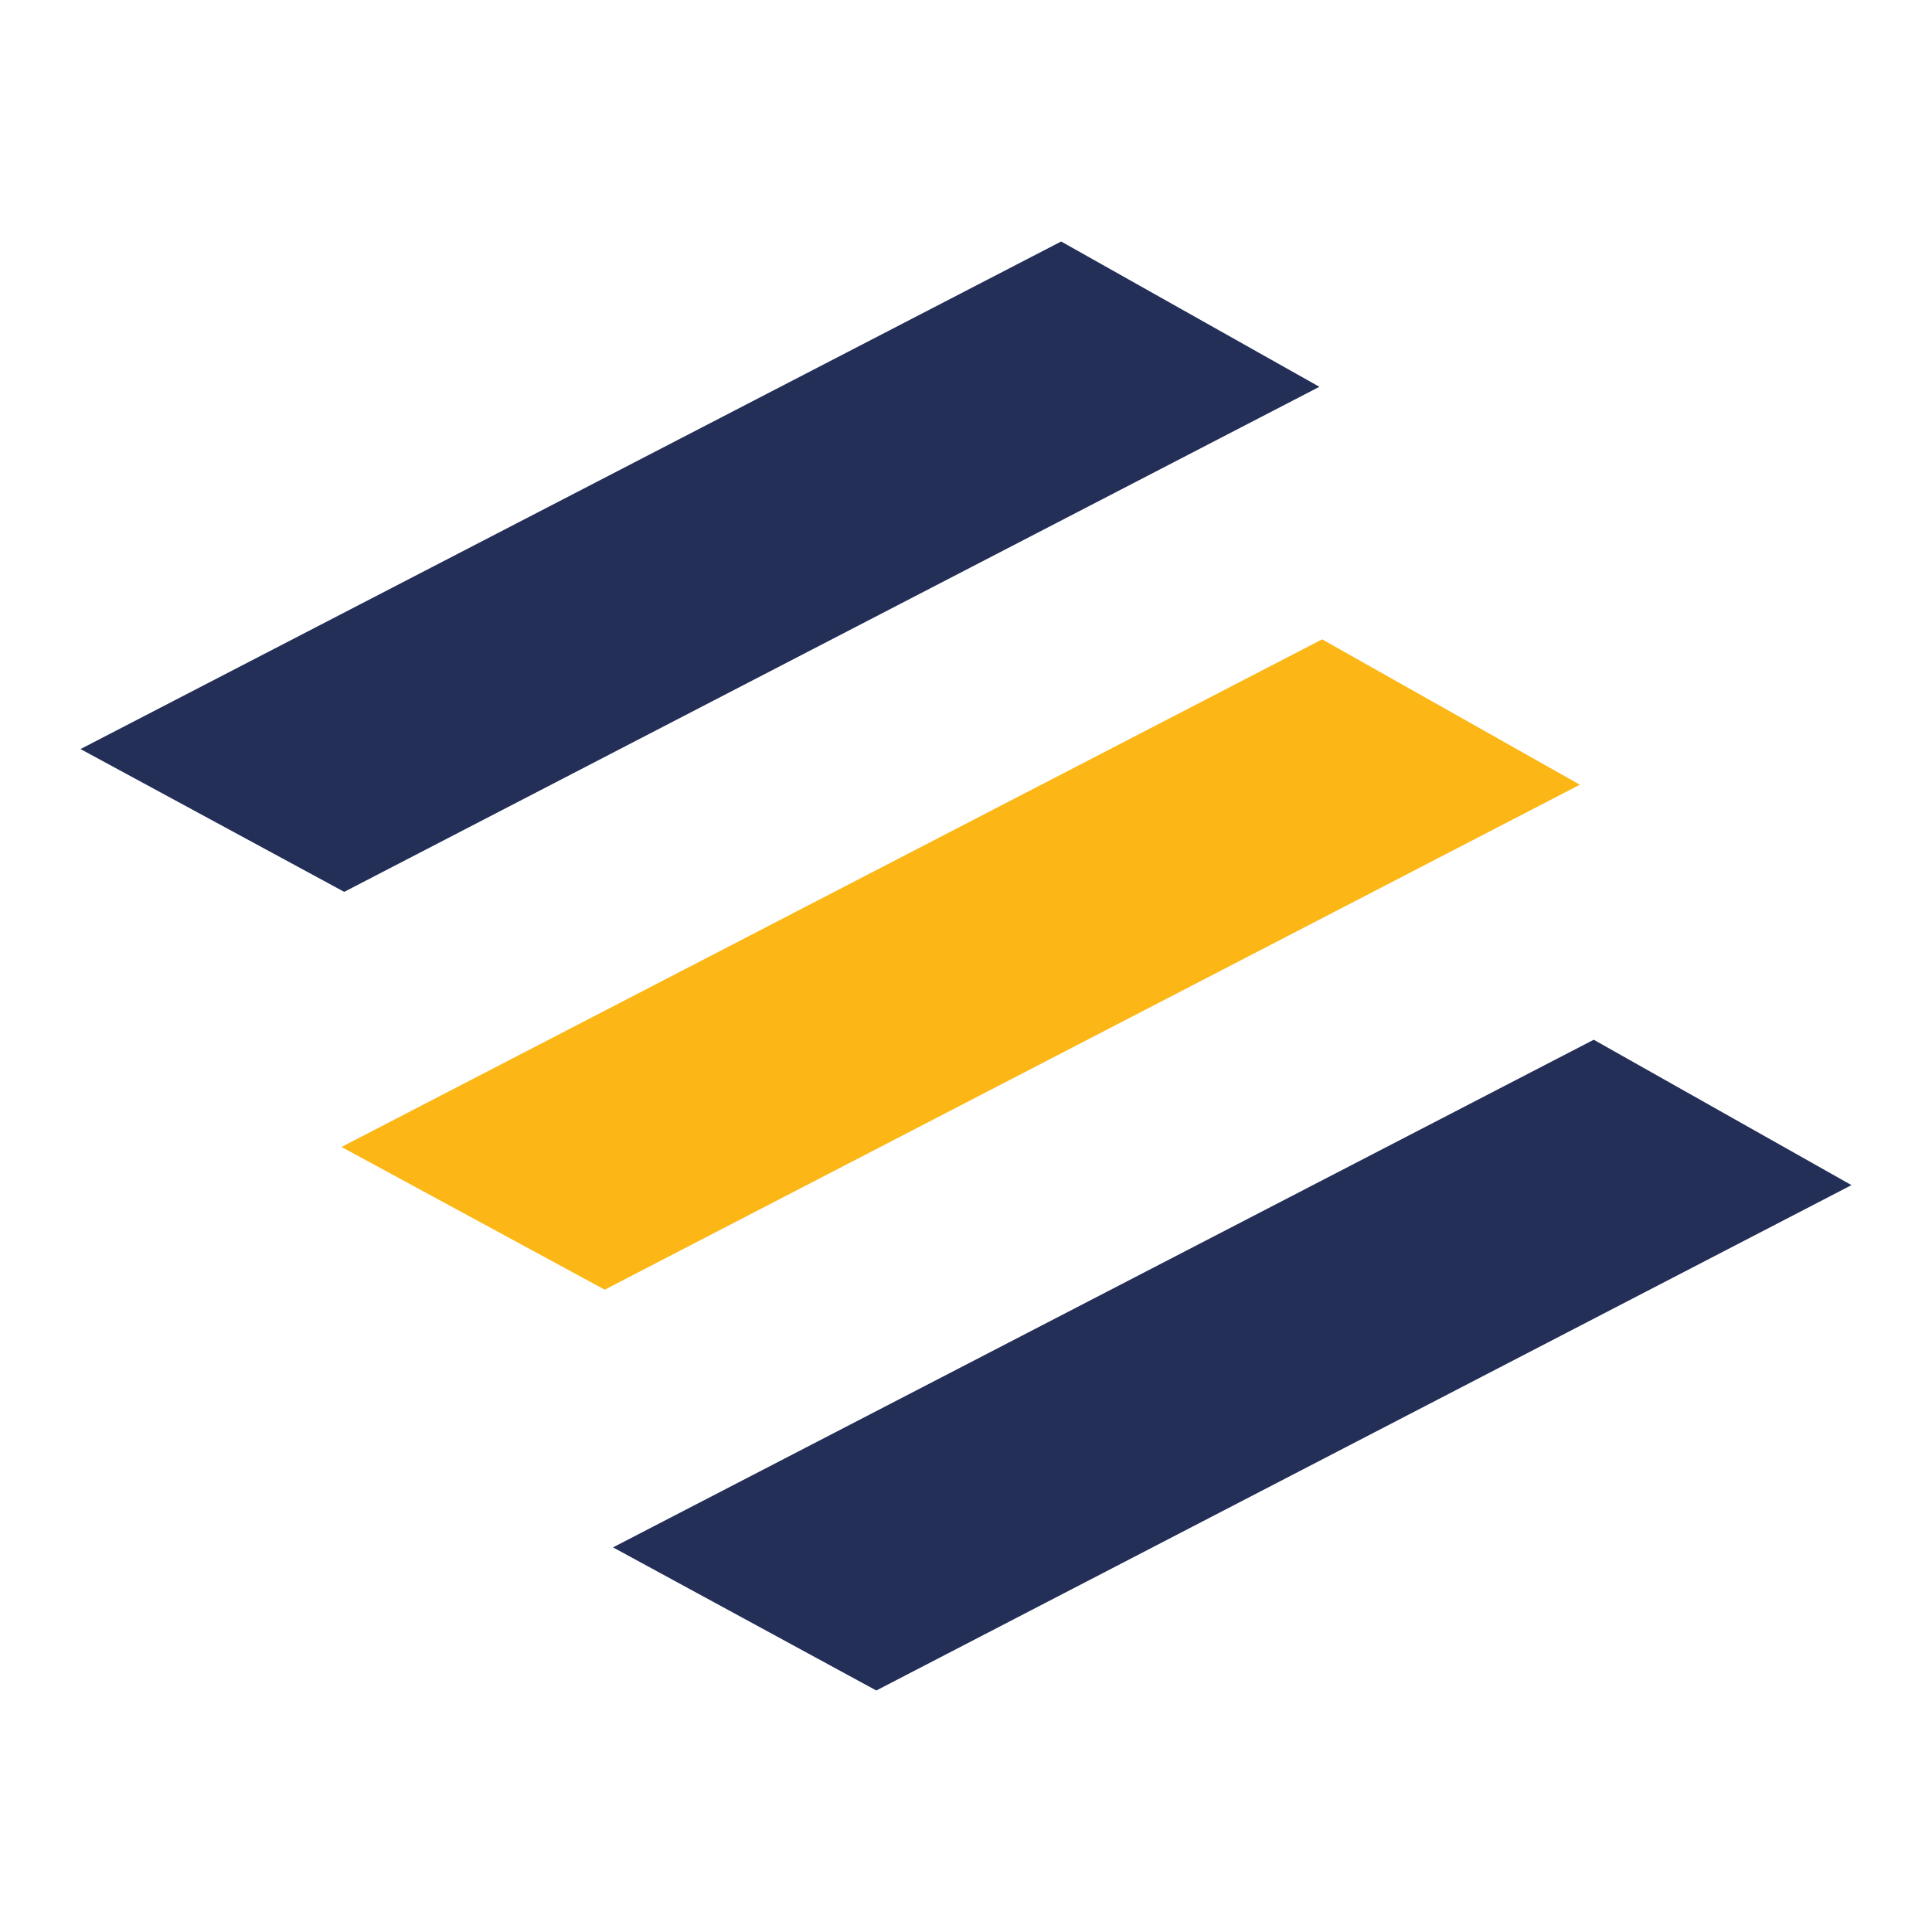 <svg width="24" height="24" viewBox="0 0 24 24" fill="none" xmlns="http://www.w3.org/2000/svg">
<rect width="24" height="24" fill="white"/>
<path d="M1 9.305L13.182 3L16.39 4.805L4.276 11.079L1 9.305Z" fill="#242F58"/>
<path d="M4.242 14.248L16.424 7.942L19.626 9.748L7.512 16.021L4.242 14.248Z" fill="#FCB717"/>
<path d="M7.615 19.222L19.798 12.916L23 14.722L10.886 21L7.615 19.222Z" fill="#242F58"/>
</svg>
